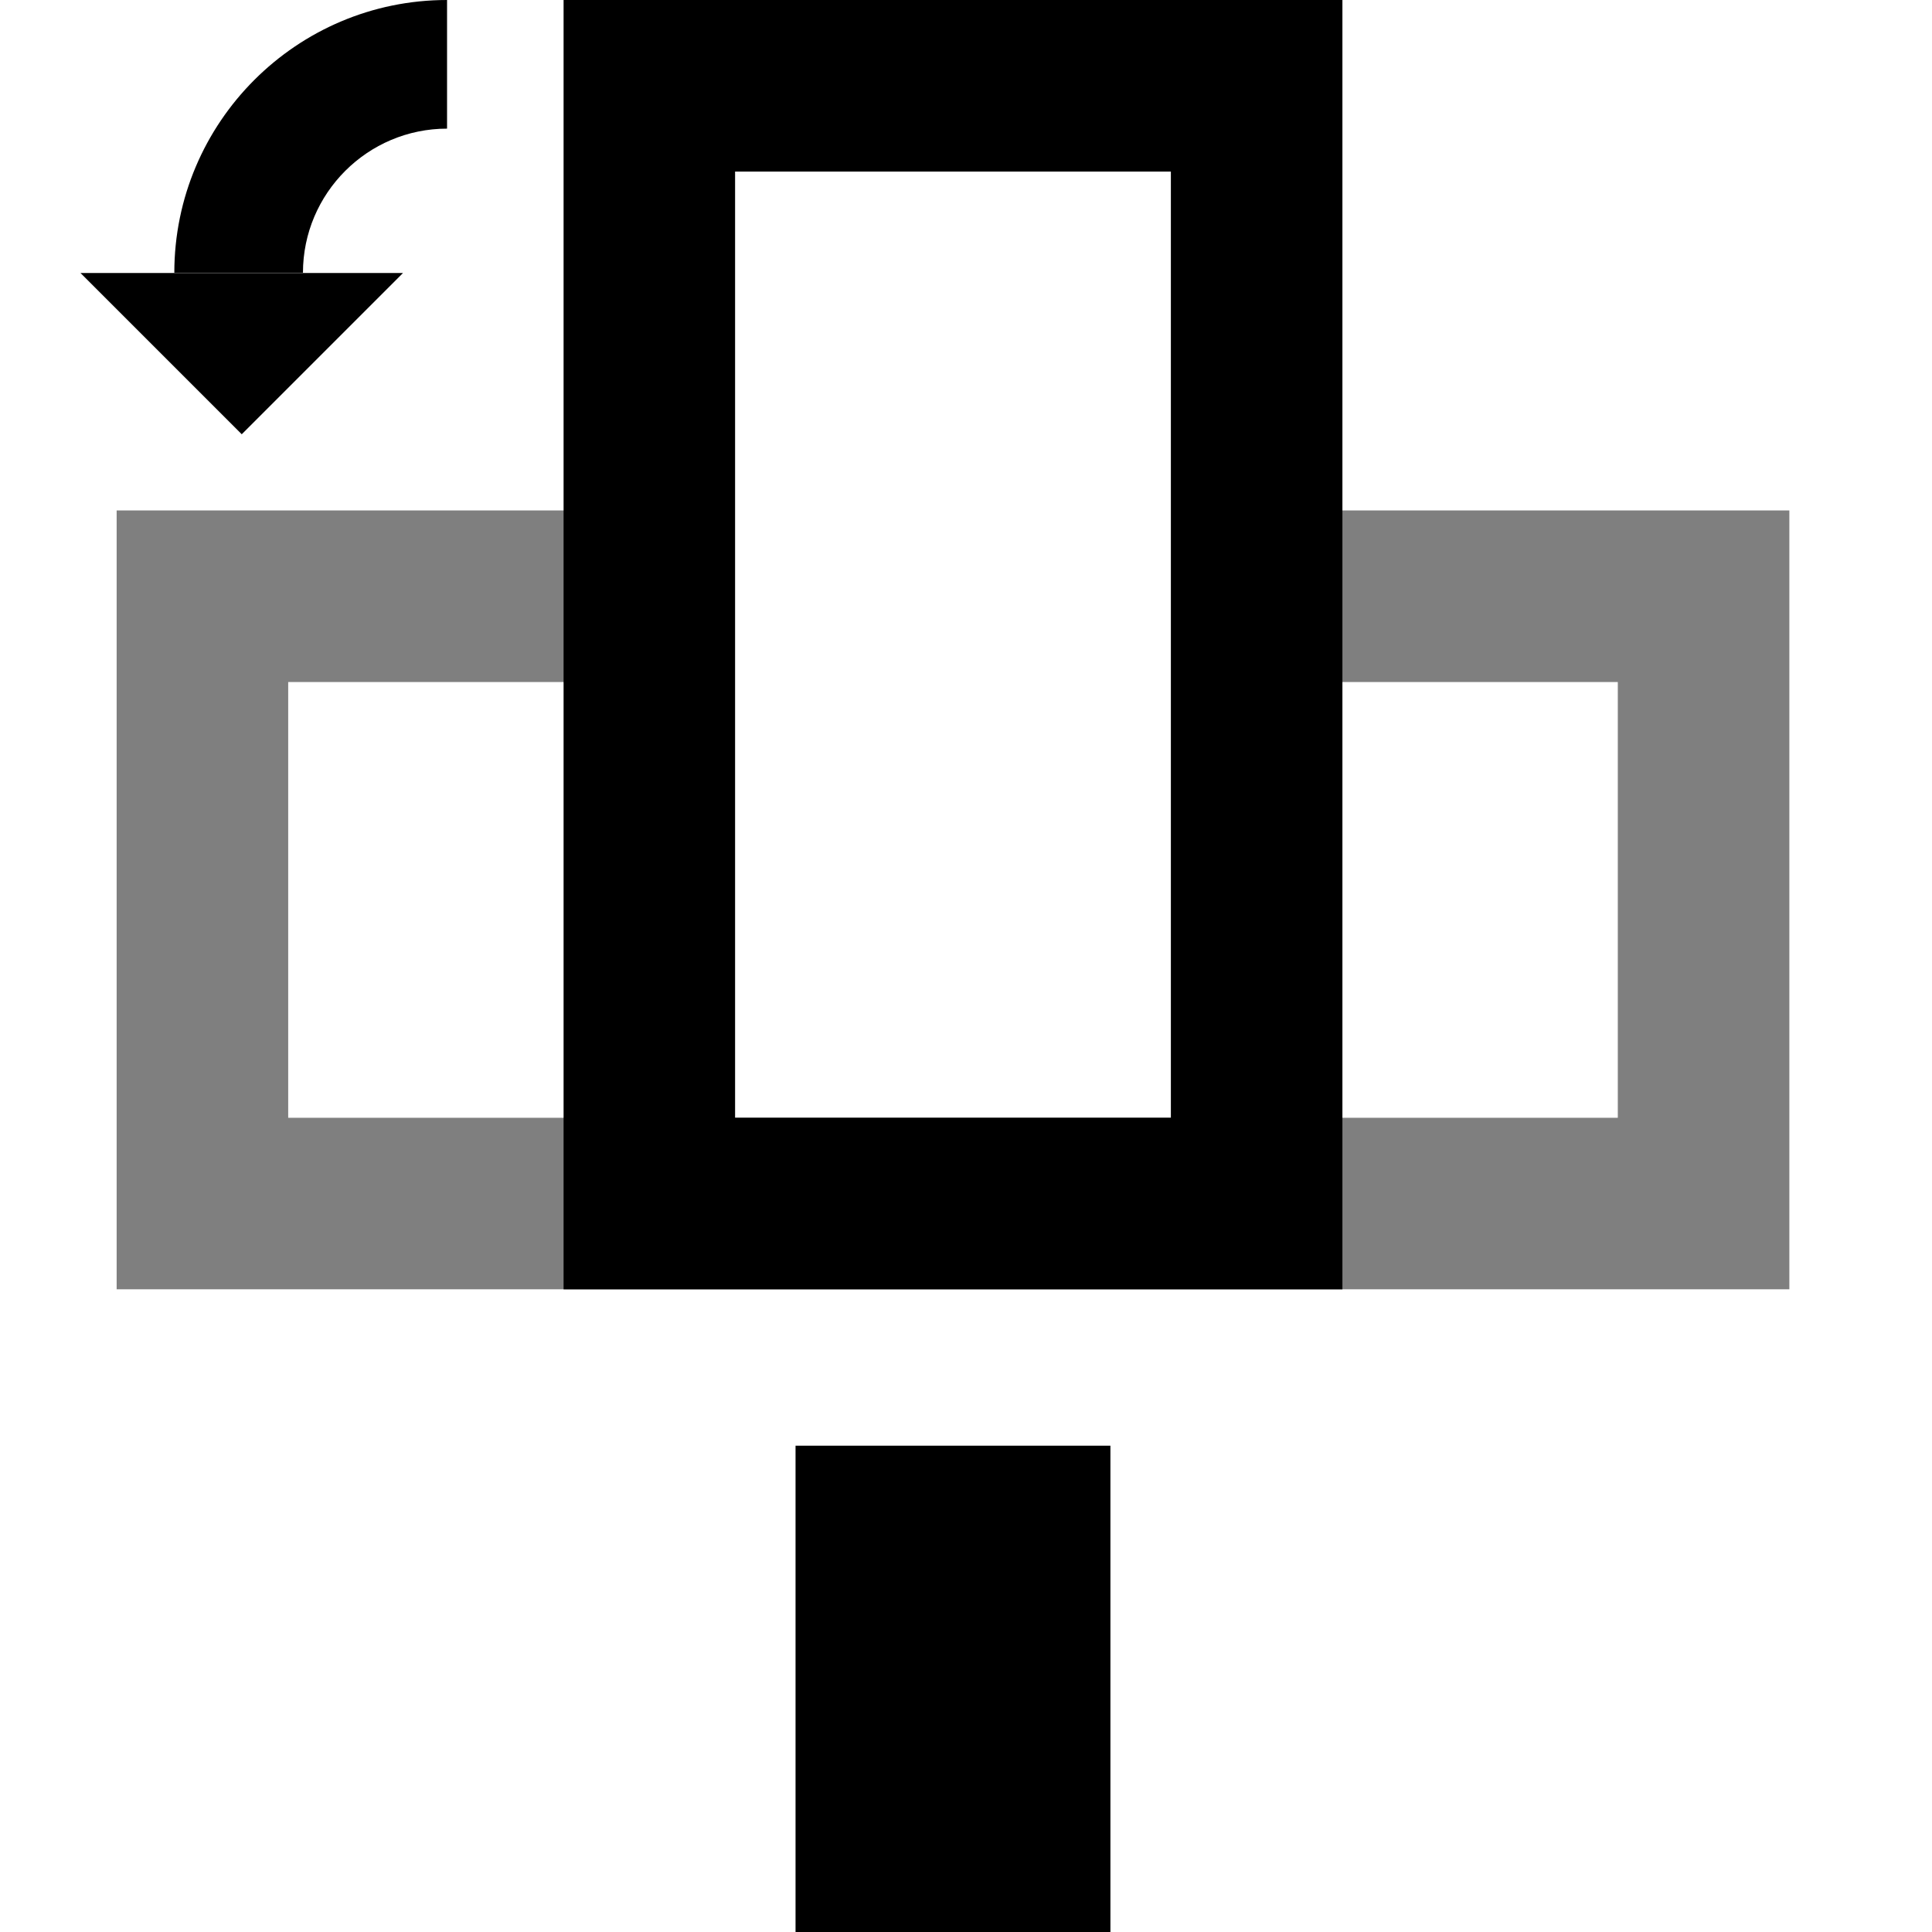 <svg width="48" height="48" viewBox="0 0 48 48" xmlns="http://www.w3.org/2000/svg"><g fill-rule="evenodd"><path fill-opacity=".5" d="M2.898 32.032h41.558V12.682H31.203v4.263h8.991v10.826H7.16V16.945h8.858v-4.263H2.898z"/><path d="M14.002 32.033h19.35V0H14.002v32.033zm4.261-4.263h10.827V4.262H18.263V27.77zM19.765 48h7.823V35.918h-7.823zM2 6.783l4.006 4.006 4.006-4.006zm2.331-.007h3.196c0-1.974 1.607-3.58 3.58-3.58V0c-3.737 0-6.776 3.04-6.776 6.776"/></g></svg>